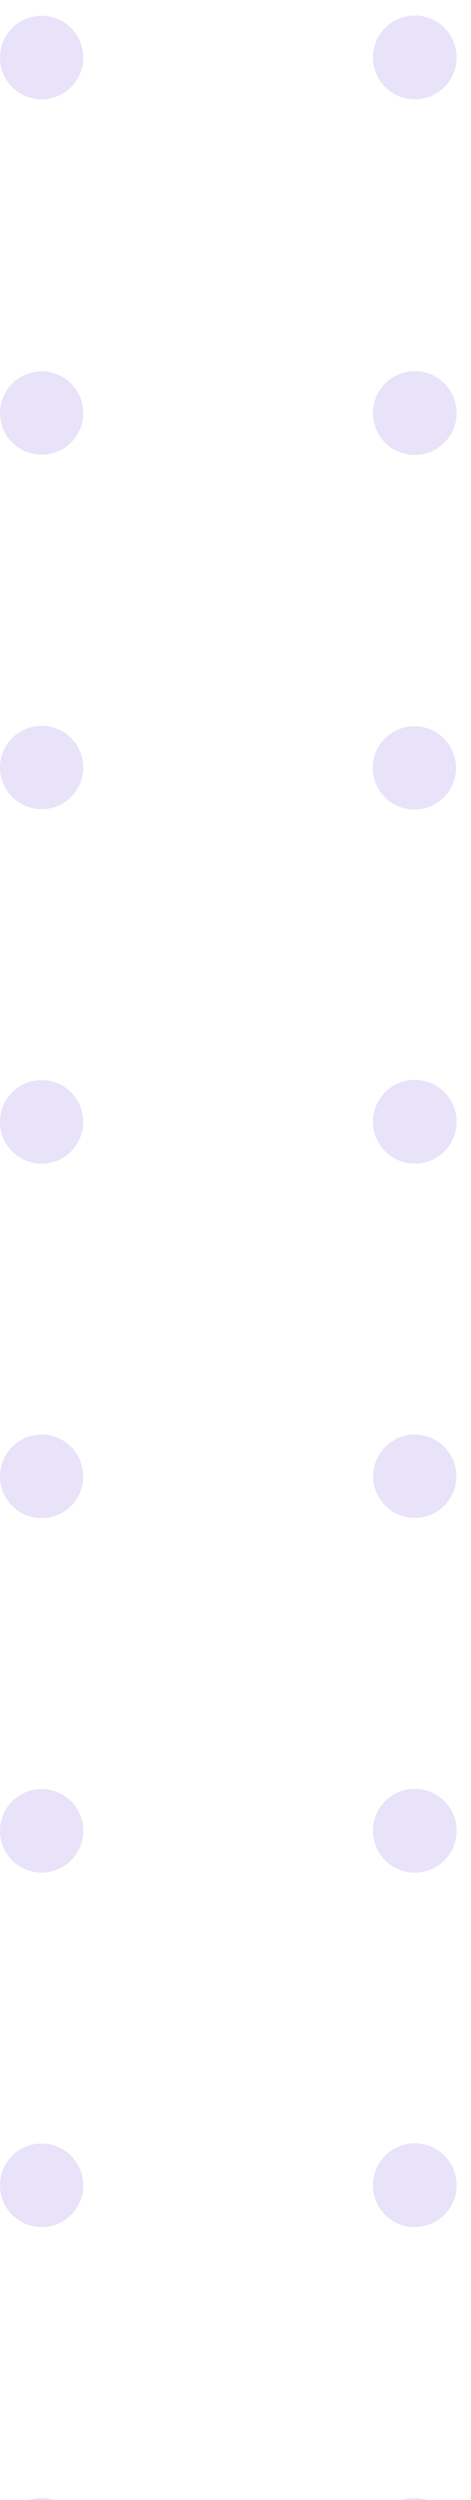 <svg width="100" height="530" viewBox="0 0 100 530" fill="none" xmlns="http://www.w3.org/2000/svg">
<path d="M79.184 989.258C79.174 987.497 79.688 985.773 80.661 984.305C81.633 982.837 83.02 981.691 84.645 981.012C86.27 980.334 88.06 980.154 89.788 980.495C91.516 980.836 93.103 981.683 94.348 982.929C95.593 984.174 96.44 985.761 96.782 987.489C97.123 989.217 96.943 991.007 96.265 992.632C95.586 994.257 94.44 995.644 92.972 996.616C91.504 997.589 89.78 998.103 88.019 998.094C85.68 998.081 83.44 997.146 81.785 995.492C80.131 993.838 79.196 991.598 79.184 989.258Z" fill="#E8E3F9"/>
<path d="M158.361 989.258C158.352 987.499 158.865 985.777 159.835 984.31C160.805 982.843 162.189 981.697 163.812 981.017C165.434 980.337 167.222 980.154 168.948 980.492C170.674 980.829 172.262 981.671 173.509 982.912C174.756 984.152 175.607 985.735 175.953 987.459C176.3 989.184 176.127 990.973 175.456 992.599C174.785 994.225 173.647 995.615 172.185 996.593C170.723 997.571 169.004 998.094 167.245 998.094C164.897 998.094 162.645 997.164 160.98 995.509C159.316 993.853 158.374 991.606 158.361 989.258Z" fill="#E8E3F9"/>
<path d="M0.002 989.258C-0.004 988.094 0.22 986.94 0.661 985.862C1.102 984.785 1.752 983.805 2.573 982.98C3.394 982.154 4.37 981.499 5.445 981.052C6.52 980.605 7.673 980.375 8.837 980.375C10.002 980.375 11.154 980.605 12.229 981.052C13.305 981.499 14.281 982.154 15.102 982.98C15.923 983.805 16.573 984.785 17.014 985.862C17.455 986.94 17.679 988.094 17.672 989.258C17.672 991.602 16.742 993.849 15.085 995.506C13.428 997.163 11.181 998.094 8.837 998.094C6.494 998.094 4.247 997.163 2.59 995.506C0.933 993.849 0.002 991.602 0.002 989.258Z" fill="#E8E3F9"/>
<path d="M96.901 914.109C96.901 909.229 92.945 905.273 88.066 905.273C83.186 905.273 79.231 909.229 79.231 914.109C79.231 918.989 83.186 922.944 88.066 922.944C92.945 922.944 96.901 918.989 96.901 914.109Z" fill="#E8E3F9"/>
<path d="M158.361 914.109C158.352 912.35 158.865 910.628 159.835 909.16C160.805 907.693 162.189 906.547 163.812 905.867C165.434 905.188 167.222 905.005 168.948 905.342C170.674 905.68 172.262 906.522 173.509 907.762C174.756 909.003 175.607 910.586 175.953 912.31C176.3 914.035 176.127 915.823 175.456 917.449C174.785 919.075 173.647 920.466 172.185 921.444C170.723 922.422 169.004 922.944 167.245 922.944C164.897 922.944 162.645 922.015 160.98 920.359C159.316 918.704 158.374 916.457 158.361 914.109Z" fill="#E8E3F9"/>
<path d="M0.002 914.109C0.015 911.774 0.952 909.539 2.607 907.892C4.263 906.246 6.503 905.322 8.838 905.322C10.002 905.322 11.155 905.552 12.23 905.999C13.305 906.446 14.281 907.101 15.102 907.926C15.923 908.752 16.573 909.732 17.014 910.809C17.455 911.887 17.679 913.041 17.673 914.205C17.673 916.548 16.742 918.796 15.085 920.453C13.428 922.11 11.181 923.041 8.838 923.041C7.669 923.041 6.512 922.809 5.434 922.359C4.356 921.909 3.378 921.249 2.556 920.419C1.734 919.588 1.086 918.603 0.647 917.52C0.209 916.437 -0.01 915.277 0.002 914.109Z" fill="#E8E3F9"/>
<path d="M79.183 838.96C79.154 837.195 79.652 835.462 80.613 833.981C81.573 832.5 82.953 831.339 84.577 830.646C86.2 829.953 87.993 829.759 89.727 830.09C91.461 830.42 93.057 831.259 94.312 832.5C95.567 833.742 96.423 835.329 96.772 837.059C97.122 838.789 96.948 840.584 96.272 842.215C95.597 843.846 94.451 845.238 92.981 846.215C91.511 847.192 89.783 847.709 88.018 847.7C85.691 847.7 83.459 846.782 81.804 845.146C80.15 843.51 79.208 841.287 79.183 838.96Z" fill="#E8E3F9"/>
<path d="M173.492 832.696C170.041 829.246 164.447 829.246 160.997 832.696C157.546 836.147 157.546 841.741 160.997 845.191C164.447 848.642 170.041 848.642 173.492 845.191C176.942 841.741 176.942 836.147 173.492 832.696Z" fill="#E8E3F9"/>
<path d="M0.002 838.96C0.002 836.616 0.933 834.369 2.59 832.712C4.247 831.055 6.494 830.124 8.837 830.124C11.18 830.124 13.428 831.055 15.085 832.712C16.741 834.369 17.672 836.616 17.672 838.96C17.647 841.286 16.705 843.509 15.051 845.145C13.397 846.782 11.164 847.699 8.837 847.699C6.51 847.699 4.278 846.782 2.623 845.145C0.969 843.509 0.027 841.286 0.002 838.96Z" fill="#E8E3F9"/>
<path d="M79.184 763.811C79.184 762.052 79.706 760.332 80.684 758.87C81.662 757.408 83.053 756.27 84.679 755.599C86.305 754.928 88.093 754.755 89.818 755.102C91.542 755.448 93.125 756.299 94.365 757.546C95.606 758.794 96.448 760.381 96.785 762.107C97.123 763.834 96.94 765.621 96.26 767.244C95.58 768.866 94.434 770.25 92.967 771.22C91.5 772.191 89.778 772.704 88.019 772.694C86.855 772.694 85.702 772.464 84.627 772.017C83.552 771.57 82.576 770.915 81.754 770.089C80.933 769.264 80.284 768.284 79.842 767.207C79.401 766.129 79.177 764.975 79.184 763.811Z" fill="#E8E3F9"/>
<path d="M158.361 763.811C158.361 762.054 158.882 760.336 159.859 758.875C160.835 757.414 162.222 756.276 163.845 755.603C165.468 754.931 167.255 754.755 168.978 755.098C170.701 755.441 172.284 756.287 173.526 757.529C174.768 758.771 175.614 760.354 175.957 762.078C176.3 763.801 176.124 765.587 175.452 767.21C174.779 768.833 173.641 770.221 172.18 771.197C170.719 772.173 169.002 772.694 167.245 772.694C166.076 772.701 164.918 772.475 163.838 772.031C162.757 771.587 161.775 770.933 160.949 770.106C160.123 769.28 159.469 768.298 159.025 767.218C158.581 766.137 158.355 764.979 158.361 763.811Z" fill="#E8E3F9"/>
<path d="M0.002 763.811C0.002 761.468 0.933 759.22 2.59 757.563C4.247 755.906 6.494 754.975 8.837 754.975C11.181 754.975 13.428 755.906 15.085 757.563C16.742 759.22 17.672 761.468 17.672 763.811C17.679 764.975 17.455 766.129 17.014 767.207C16.573 768.284 15.923 769.264 15.102 770.089C14.281 770.915 13.305 771.57 12.229 772.017C11.154 772.464 10.002 772.694 8.837 772.694C7.673 772.694 6.52 772.464 5.445 772.017C4.37 771.57 3.394 770.915 2.573 770.089C1.752 769.264 1.102 768.284 0.661 767.207C0.22 766.129 -0.004 764.975 0.002 763.811Z" fill="#E8E3F9"/>
<path d="M79.184 688.661C79.184 686.902 79.706 685.183 80.684 683.721C81.662 682.259 83.052 681.121 84.678 680.45C86.305 679.779 88.093 679.606 89.817 679.952C91.542 680.299 93.125 681.15 94.365 682.397C95.606 683.644 96.448 685.232 96.785 686.958C97.122 688.684 96.94 690.472 96.26 692.094C95.58 693.717 94.434 695.101 92.967 696.071C91.5 697.041 89.778 697.554 88.019 697.545C85.671 697.532 83.424 696.591 81.768 694.926C80.113 693.261 79.184 691.009 79.184 688.661Z" fill="#E8E3F9"/>
<path d="M158.361 688.661C158.361 686.905 158.882 685.187 159.858 683.726C160.835 682.265 162.222 681.127 163.845 680.454C165.468 679.782 167.254 679.606 168.978 679.949C170.701 680.291 172.284 681.138 173.526 682.38C174.768 683.622 175.614 685.205 175.957 686.928C176.3 688.652 176.124 690.438 175.452 692.061C174.779 693.684 173.641 695.072 172.18 696.048C170.719 697.024 169.001 697.545 167.245 697.545C164.889 697.545 162.629 696.609 160.963 694.943C159.297 693.277 158.361 691.018 158.361 688.661Z" fill="#E8E3F9"/>
<path d="M0.002 688.661C-0.023 687.485 0.186 686.315 0.619 685.221C1.051 684.127 1.698 683.13 2.521 682.289C3.344 681.448 4.327 680.78 5.411 680.324C6.496 679.868 7.661 679.633 8.837 679.634C11.181 679.634 13.428 680.564 15.085 682.221C16.742 683.878 17.672 686.126 17.672 688.469C17.679 689.633 17.455 690.787 17.014 691.865C16.573 692.943 15.923 693.922 15.102 694.748C14.281 695.573 13.305 696.228 12.229 696.675C11.154 697.122 10.002 697.353 8.837 697.353C6.519 697.353 4.293 696.442 2.64 694.816C0.987 693.19 0.04 690.979 0.002 688.661Z" fill="#E8E3F9"/>
<path d="M79.184 613.56C79.174 611.799 79.688 610.075 80.661 608.607C81.633 607.138 83.02 605.992 84.645 605.314C86.27 604.636 88.06 604.456 89.788 604.797C91.516 605.138 93.103 605.985 94.348 607.23C95.593 608.476 96.44 610.063 96.782 611.791C97.123 613.518 96.943 615.309 96.265 616.934C95.586 618.559 94.44 619.946 92.972 620.918C91.504 621.891 89.78 622.405 88.019 622.395C85.68 622.383 83.44 621.448 81.785 619.794C80.131 618.139 79.196 615.899 79.184 613.56Z" fill="#E8E3F9"/>
<path d="M173.535 607.425C170.136 603.925 164.542 603.843 161.042 607.242C157.541 610.642 157.459 616.236 160.859 619.736C164.258 623.237 169.851 623.319 173.352 619.919C176.853 616.52 176.935 610.926 173.535 607.425Z" fill="#E8E3F9"/>
<path d="M17.672 613.512C17.672 608.632 13.717 604.676 8.837 604.676C3.958 604.676 0.002 608.632 0.002 613.512C0.002 618.391 3.958 622.347 8.837 622.347C13.717 622.347 17.672 618.391 17.672 613.512Z" fill="#E8E3F9"/>
<path d="M96.901 538.41C96.901 533.53 92.945 529.575 88.066 529.575C83.186 529.575 79.231 533.53 79.231 538.41C79.231 543.29 83.186 547.246 88.066 547.246C92.945 547.246 96.901 543.29 96.901 538.41Z" fill="#E8E3F9"/>
<path d="M158.361 538.41C158.352 536.651 158.865 534.929 159.835 533.462C160.805 531.995 162.189 530.848 163.812 530.169C165.434 529.489 167.222 529.306 168.948 529.644C170.674 529.981 172.262 530.823 173.509 532.064C174.756 533.304 175.607 534.887 175.953 536.611C176.3 538.336 176.127 540.124 175.456 541.751C174.785 543.377 173.647 544.767 172.185 545.745C170.723 546.723 169.004 547.246 167.245 547.246C164.897 547.246 162.645 546.316 160.98 544.661C159.316 543.005 158.374 540.758 158.361 538.41Z" fill="#E8E3F9"/>
<path d="M17.672 538.41C17.672 533.53 13.717 529.575 8.837 529.575C3.958 529.575 0.002 533.53 0.002 538.41C0.002 543.29 3.958 547.246 8.837 547.246C13.717 547.246 17.672 543.29 17.672 538.41Z" fill="#E8E3F9"/>
<path d="M79.184 463.261C79.184 461.502 79.706 459.782 80.684 458.321C81.662 456.859 83.053 455.72 84.679 455.049C86.305 454.378 88.093 454.205 89.818 454.552C91.542 454.898 93.125 455.749 94.365 456.997C95.606 458.244 96.448 459.831 96.785 461.557C97.123 463.284 96.94 465.071 96.26 466.694C95.58 468.316 94.434 469.7 92.967 470.671C91.5 471.641 89.778 472.154 88.019 472.144C86.855 472.144 85.702 471.914 84.627 471.467C83.552 471.02 82.576 470.365 81.754 469.54C80.933 468.714 80.284 467.734 79.842 466.657C79.401 465.579 79.177 464.425 79.184 463.261Z" fill="#E8E3F9"/>
<path d="M158.361 463.261C158.361 461.504 158.882 459.786 159.859 458.326C160.835 456.865 162.222 455.726 163.845 455.054C165.468 454.381 167.255 454.205 168.978 454.548C170.701 454.891 172.284 455.737 173.526 456.979C174.768 458.222 175.614 459.805 175.957 461.528C176.3 463.251 176.124 465.037 175.452 466.66C174.779 468.284 173.641 469.671 172.18 470.647C170.719 471.623 169.002 472.144 167.245 472.144C166.076 472.151 164.918 471.925 163.838 471.481C162.757 471.037 161.775 470.383 160.949 469.557C160.123 468.73 159.469 467.749 159.025 466.668C158.581 465.587 158.355 464.429 158.361 463.261Z" fill="#E8E3F9"/>
<path d="M0.002 463.261C0.002 460.918 0.933 458.67 2.59 457.013C4.247 455.356 6.494 454.426 8.837 454.426C11.181 454.426 13.428 455.356 15.085 457.013C16.742 458.67 17.672 460.918 17.672 463.261C17.679 464.425 17.455 465.579 17.014 466.657C16.573 467.735 15.923 468.714 15.102 469.54C14.281 470.365 13.305 471.02 12.229 471.467C11.154 471.914 10.002 472.145 8.837 472.145C7.673 472.145 6.52 471.914 5.445 471.467C4.37 471.02 3.394 470.365 2.573 469.54C1.752 468.714 1.102 467.735 0.661 466.657C0.22 465.579 -0.004 464.425 0.002 463.261Z" fill="#E8E3F9"/>
<path d="M79.184 388.111C79.184 386.352 79.706 384.633 80.684 383.171C81.662 381.709 83.053 380.571 84.679 379.9C86.305 379.229 88.093 379.056 89.818 379.402C91.542 379.749 93.125 380.6 94.365 381.847C95.606 383.094 96.448 384.682 96.785 386.408C97.123 388.134 96.94 389.922 96.26 391.544C95.58 393.167 94.434 394.551 92.967 395.521C91.5 396.492 89.778 397.004 88.019 396.995C86.855 396.995 85.702 396.765 84.627 396.318C83.552 395.871 82.576 395.216 81.754 394.39C80.933 393.565 80.284 392.585 79.842 391.507C79.401 390.43 79.177 389.276 79.184 388.111Z" fill="#E8E3F9"/>
<path d="M158.36 388.111C158.36 386.354 158.881 384.637 159.857 383.176C160.833 381.715 162.22 380.576 163.843 379.904C165.466 379.232 167.253 379.056 168.976 379.399C170.699 379.741 172.282 380.587 173.524 381.83C174.766 383.072 175.612 384.655 175.955 386.378C176.298 388.102 176.122 389.888 175.45 391.511C174.777 393.134 173.639 394.522 172.178 395.498C170.717 396.474 169 396.995 167.243 396.995C166.074 397.001 164.916 396.776 163.836 396.332C162.755 395.888 161.773 395.233 160.947 394.407C160.121 393.581 159.467 392.599 159.023 391.519C158.579 390.438 158.353 389.28 158.36 388.111Z" fill="#E8E3F9"/>
<path d="M0.002 388.112C0.002 385.768 0.933 383.521 2.59 381.864C4.247 380.207 6.494 379.276 8.837 379.276C11.181 379.276 13.428 380.207 15.085 381.864C16.742 383.521 17.672 385.768 17.672 388.112C17.679 389.276 17.455 390.43 17.014 391.508C16.573 392.585 15.923 393.565 15.102 394.39C14.281 395.216 13.305 395.871 12.229 396.318C11.154 396.765 10.002 396.995 8.837 396.995C7.673 396.995 6.52 396.765 5.445 396.318C4.37 395.871 3.394 395.216 2.573 394.39C1.752 393.565 1.102 392.585 0.661 391.508C0.22 390.43 -0.004 389.276 0.002 388.112Z" fill="#E8E3F9"/>
<path d="M96.901 312.962C96.901 308.082 92.945 304.126 88.066 304.126C83.186 304.126 79.231 308.082 79.231 312.962C79.231 317.842 83.186 321.797 88.066 321.797C92.945 321.797 96.901 317.842 96.901 312.962Z" fill="#E8E3F9"/>
<path d="M173.542 306.75C170.092 303.299 164.498 303.299 161.048 306.75C157.597 310.2 157.597 315.795 161.048 319.245C164.498 322.696 170.092 322.696 173.542 319.245C176.993 315.795 176.993 310.2 173.542 306.75Z" fill="#E8E3F9"/>
<path d="M0.002 313.01C-0.004 311.846 0.22 310.692 0.661 309.614C1.102 308.537 1.752 307.557 2.573 306.732C3.394 305.906 4.37 305.251 5.445 304.804C6.52 304.357 7.673 304.127 8.837 304.127C10.002 304.127 11.154 304.357 12.229 304.804C13.305 305.251 14.281 305.906 15.102 306.732C15.923 307.557 16.573 308.537 17.014 309.614C17.455 310.692 17.679 311.846 17.672 313.01C17.672 315.354 16.742 317.601 15.085 319.258C13.428 320.915 11.181 321.846 8.837 321.846C6.494 321.846 4.247 320.915 2.59 319.258C0.933 317.601 0.002 315.354 0.002 313.01Z" fill="#E8E3F9"/>
<path d="M79.184 237.861C79.174 236.1 79.688 234.376 80.661 232.907C81.633 231.439 83.02 230.293 84.645 229.615C86.27 228.937 88.06 228.756 89.788 229.098C91.516 229.439 93.103 230.286 94.348 231.531C95.593 232.777 96.44 234.364 96.782 236.092C97.123 237.819 96.943 239.609 96.265 241.235C95.586 242.86 94.44 244.247 92.972 245.219C91.504 246.191 89.78 246.706 88.019 246.696C85.68 246.684 83.44 245.749 81.785 244.094C80.131 242.44 79.196 240.2 79.184 237.861Z" fill="#E8E3F9"/>
<path d="M158.36 237.861C158.35 236.102 158.863 234.38 159.833 232.912C160.804 231.445 162.188 230.299 163.81 229.619C165.432 228.94 167.22 228.757 168.946 229.094C170.672 229.432 172.26 230.274 173.507 231.514C174.754 232.755 175.605 234.338 175.952 236.062C176.298 237.787 176.125 239.575 175.454 241.201C174.783 242.827 173.645 244.217 172.183 245.196C170.721 246.174 169.002 246.696 167.243 246.696C164.895 246.696 162.643 245.767 160.978 244.111C159.314 242.456 158.372 240.209 158.36 237.861Z" fill="#E8E3F9"/>
<path d="M0.002 237.861C-0.004 236.697 0.22 235.542 0.661 234.465C1.102 233.387 1.752 232.408 2.573 231.582C3.394 230.757 4.37 230.102 5.445 229.655C6.52 229.207 7.673 228.977 8.837 228.977C10.002 228.977 11.154 229.207 12.229 229.655C13.305 230.102 14.281 230.757 15.102 231.582C15.923 232.408 16.573 233.387 17.014 234.465C17.455 235.542 17.679 236.697 17.672 237.861C17.672 240.204 16.742 242.452 15.085 244.109C13.428 245.765 11.181 246.696 8.837 246.696C6.494 246.696 4.247 245.765 2.59 244.109C0.933 242.452 0.002 240.204 0.002 237.861Z" fill="#E8E3F9"/>
<path d="M94.351 156.672C90.97 153.153 85.377 153.041 81.859 156.422C78.34 159.802 78.227 165.395 81.608 168.914C84.988 172.433 90.581 172.546 94.1 169.165C97.619 165.785 97.731 160.191 94.351 156.672Z" fill="#E8E3F9"/>
<path d="M173.527 156.621C170.146 153.102 164.553 152.989 161.034 156.37C157.515 159.75 157.403 165.344 160.784 168.863C164.164 172.382 169.757 172.494 173.276 169.113C176.795 165.733 176.907 160.14 173.527 156.621Z" fill="#E8E3F9"/>
<path d="M0.002 162.711C0.002 160.368 0.933 158.121 2.59 156.464C4.247 154.807 6.494 153.876 8.837 153.876C11.18 153.876 13.428 154.807 15.085 156.464C16.741 158.121 17.672 160.368 17.672 162.711C17.672 165.055 16.741 167.302 15.085 168.959C13.428 170.616 11.18 171.547 8.837 171.547C6.494 171.547 4.247 170.616 2.59 168.959C0.933 167.302 0.002 165.055 0.002 162.711Z" fill="#E8E3F9"/>
<path d="M79.184 87.562C79.184 85.803 79.706 84.084 80.684 82.622C81.662 81.16 83.053 80.022 84.679 79.351C86.305 78.68 88.093 78.507 89.818 78.853C91.542 79.2 93.125 80.051 94.365 81.298C95.606 82.545 96.448 84.132 96.785 85.859C97.123 87.585 96.94 89.373 96.26 90.995C95.58 92.618 94.434 94.002 92.967 94.972C91.5 95.942 89.778 96.455 88.019 96.446C86.855 96.446 85.702 96.216 84.627 95.769C83.552 95.322 82.576 94.666 81.754 93.841C80.933 93.015 80.284 92.036 79.842 90.958C79.401 89.881 79.177 88.727 79.184 87.562Z" fill="#E8E3F9"/>
<path d="M173.464 81.081C169.935 77.71 164.343 77.838 160.972 81.366C157.602 84.895 157.73 90.488 161.258 93.858C164.786 97.229 170.379 97.101 173.749 93.573C177.12 90.044 176.992 84.451 173.464 81.081Z" fill="#E8E3F9"/>
<path d="M17.672 87.562C17.672 82.682 13.717 78.727 8.837 78.727C3.958 78.727 0.002 82.682 0.002 87.562C0.002 92.442 3.958 96.397 8.837 96.397C13.717 96.397 17.672 92.442 17.672 87.562Z" fill="#E8E3F9"/>
<path d="M79.184 12.172C79.184 10.413 79.706 8.694 80.684 7.232C81.662 5.77 83.052 4.631 84.678 3.96C86.305 3.289 88.093 3.116 89.817 3.463C91.542 3.81 93.125 4.66 94.365 5.908C95.606 7.155 96.448 8.742 96.785 10.469C97.122 12.195 96.94 13.983 96.26 15.605C95.58 17.227 94.434 18.611 92.967 19.582C91.5 20.552 89.778 21.065 88.019 21.055C85.671 21.043 83.424 20.101 81.768 18.437C80.113 16.772 79.184 14.52 79.184 12.172Z" fill="#E8E3F9"/>
<path d="M173.335 6.173C169.844 2.764 164.25 2.83 160.841 6.321C157.432 9.812 157.498 15.406 160.989 18.816C164.48 22.225 170.074 22.159 173.483 18.668C176.893 15.176 176.826 9.582 173.335 6.173Z" fill="#E8E3F9"/>
<path d="M0.002 12.172C0.002 9.829 0.933 7.581 2.59 5.925C4.247 4.268 6.494 3.337 8.837 3.337C11.181 3.337 13.428 4.268 15.085 5.925C16.742 7.581 17.672 9.829 17.672 12.172C17.679 13.336 17.455 14.491 17.014 15.568C16.573 16.646 15.923 17.625 15.102 18.451C14.281 19.276 13.305 19.931 12.229 20.378C11.154 20.826 10.002 21.056 8.837 21.056C7.673 21.056 6.52 20.826 5.445 20.378C4.37 19.931 3.394 19.276 2.573 18.451C1.752 17.625 1.102 16.646 0.661 15.568C0.22 14.491 -0.004 13.336 0.002 12.172Z" fill="#E8E3F9"/>
</svg>
